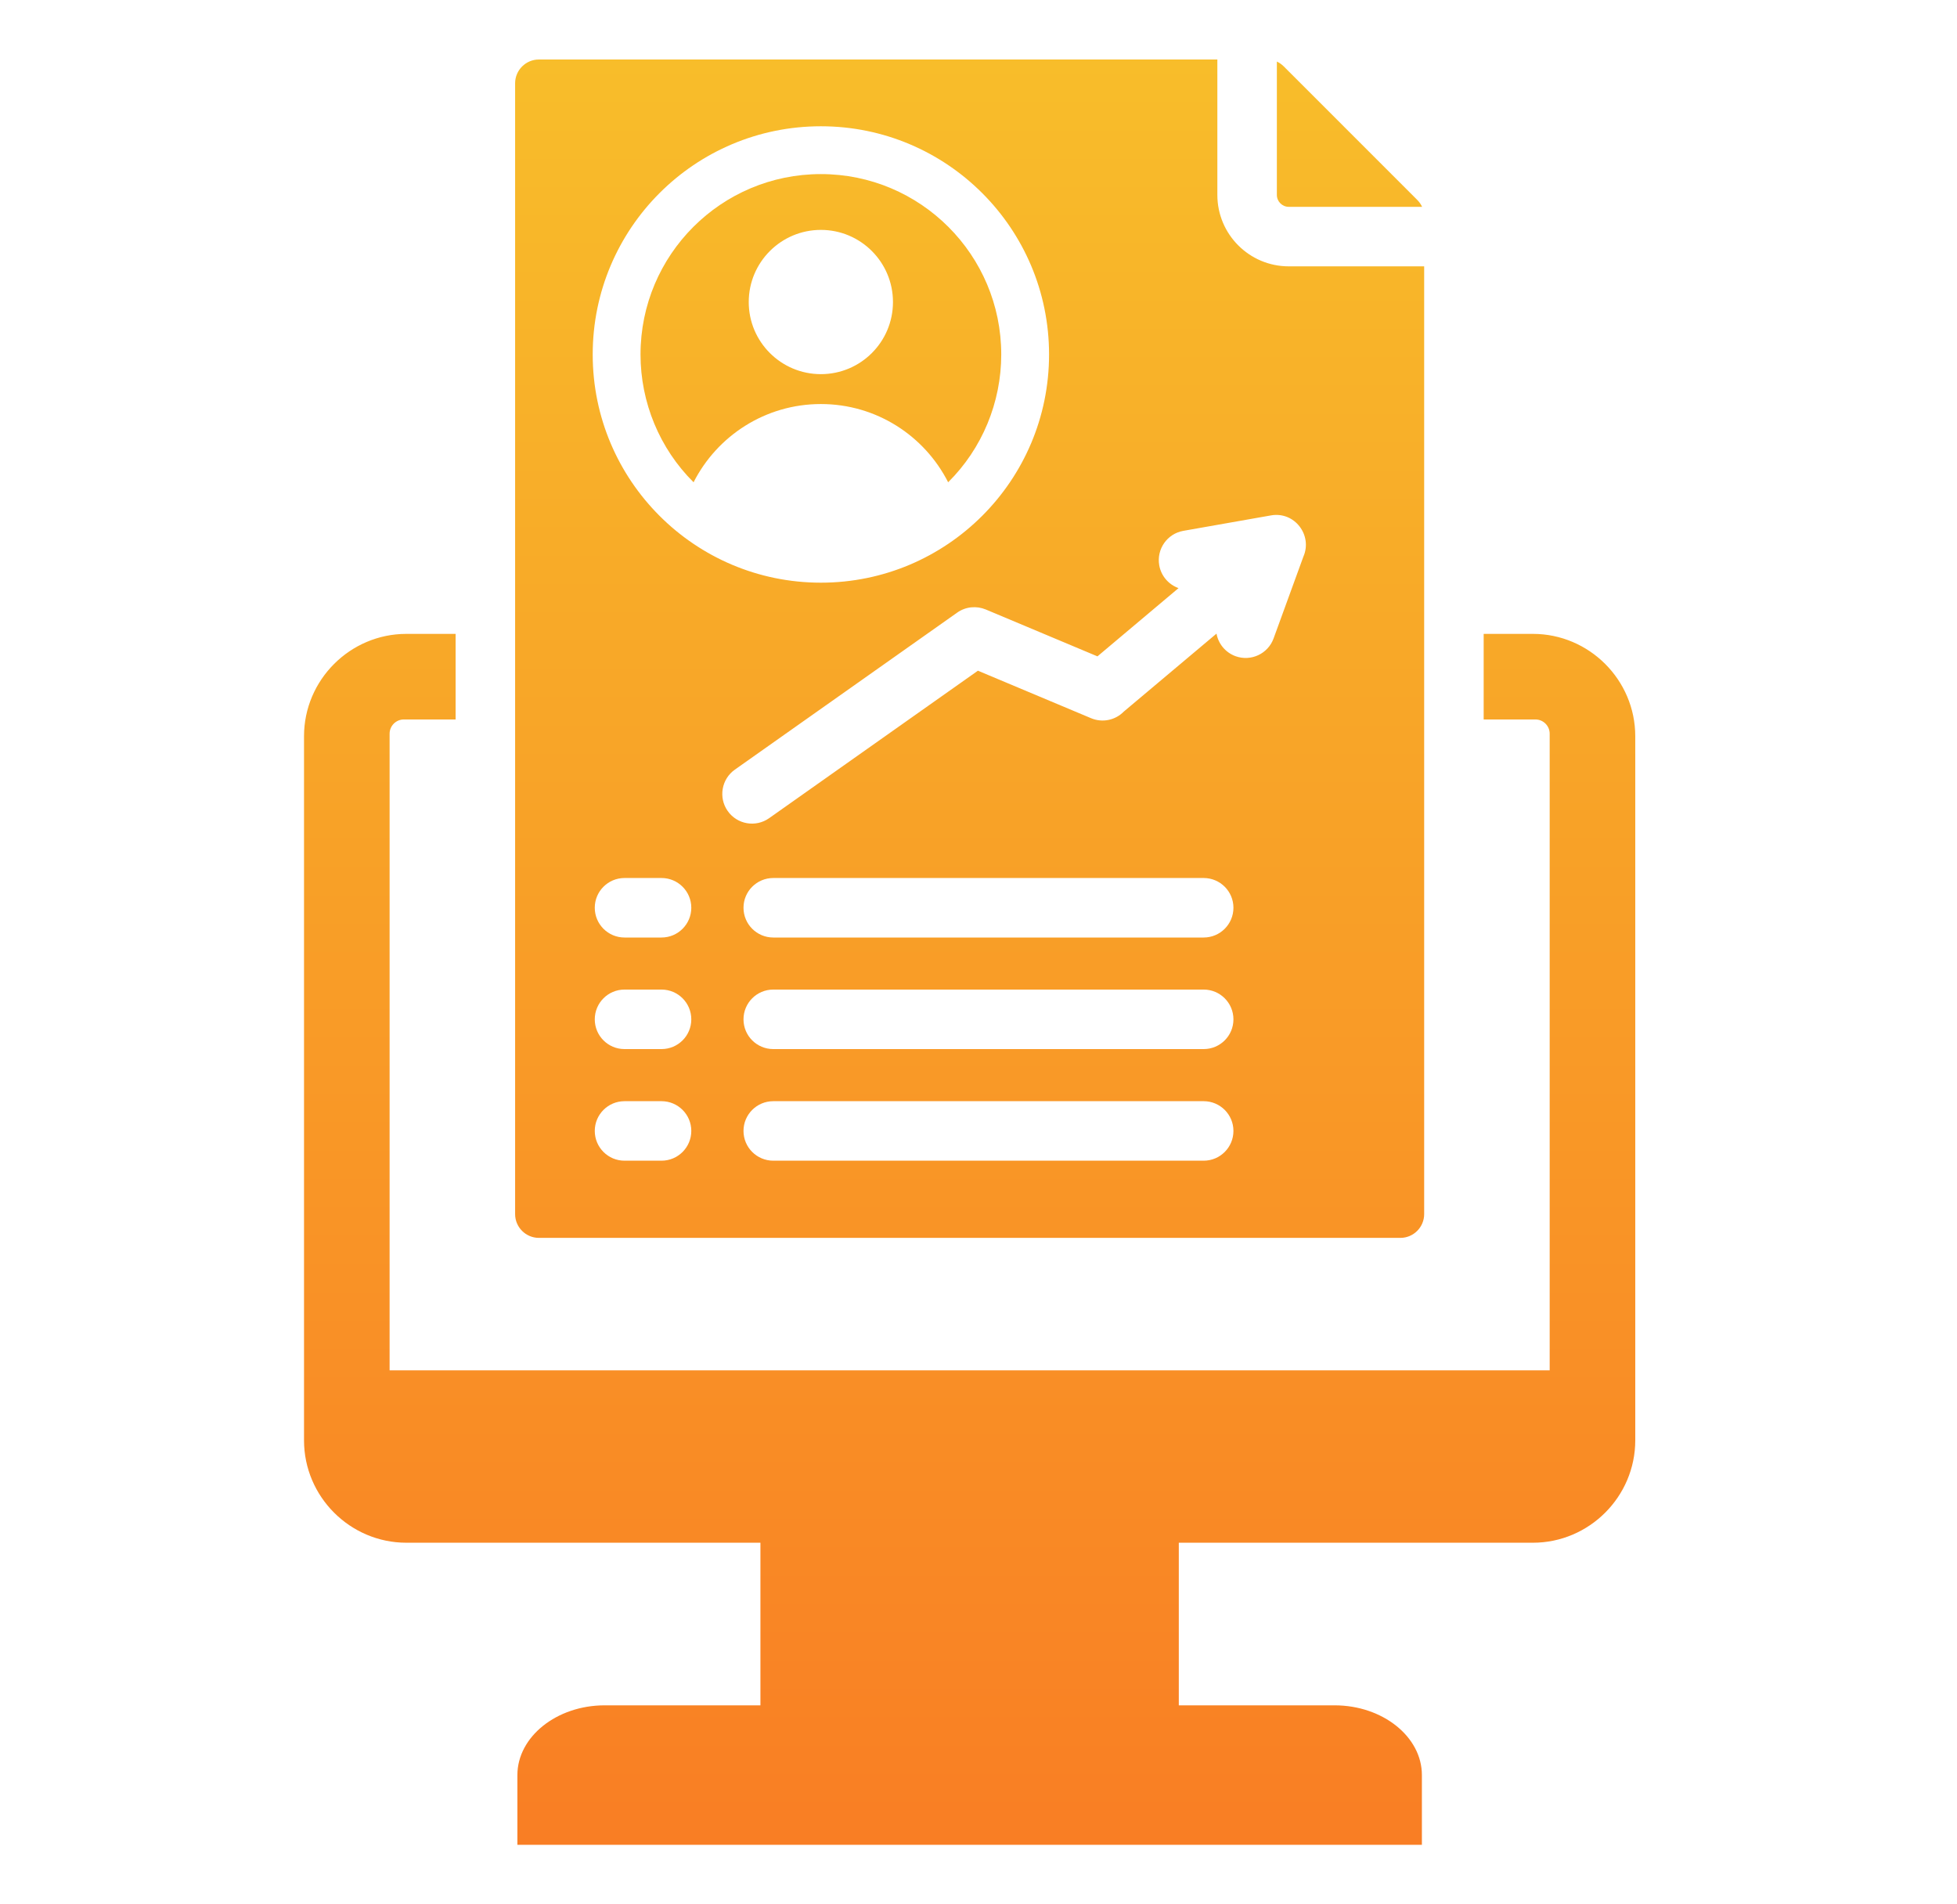 <?xml version="1.0" encoding="UTF-8"?> <svg xmlns="http://www.w3.org/2000/svg" width="37" height="36" viewBox="0 0 37 36" fill="none"><path d="M15.52 7.638C16.571 7.638 17.481 8.24 17.926 9.117C18.57 8.479 18.93 7.606 18.93 6.701C18.93 4.818 17.403 3.291 15.52 3.291C13.636 3.291 12.11 4.817 12.11 6.701C12.11 7.606 12.47 8.479 13.113 9.117C13.559 8.24 14.469 7.638 15.52 7.638ZM15.52 4.346C16.273 4.346 16.883 4.957 16.883 5.71C16.883 6.463 16.273 7.073 15.52 7.073C14.767 7.073 14.156 6.463 14.156 5.71C14.156 4.957 14.767 4.346 15.52 4.346ZM30.917 13.918V27.229C30.917 28.293 30.046 29.164 28.982 29.164H22.287V32.238H25.233C26.14 32.238 26.883 32.831 26.883 33.556V34.875H9.782V33.557C9.782 32.832 10.525 32.238 11.432 32.238H14.377V29.164H7.683C6.619 29.164 5.748 28.294 5.748 27.229V13.918C5.748 12.854 6.619 11.983 7.683 11.983H8.614V13.601H7.634C7.487 13.601 7.366 13.722 7.366 13.87V25.905H29.299V13.87C29.299 13.722 29.178 13.601 29.03 13.601H28.051V11.983H28.982C30.046 11.983 30.917 12.854 30.917 13.918ZM10.188 23.401H26.477C26.724 23.401 26.926 23.199 26.926 22.952V5.035H24.366C23.621 5.035 23.016 4.43 23.016 3.685V1.125H10.188C9.941 1.125 9.739 1.327 9.739 1.574V22.952C9.739 23.199 9.941 23.401 10.188 23.401ZM12.507 21.942H11.807C11.497 21.942 11.245 21.69 11.245 21.379C11.245 21.069 11.497 20.817 11.807 20.817H12.507C12.818 20.817 13.07 21.069 13.07 21.379C13.07 21.69 12.818 21.942 12.507 21.942ZM12.507 19.832H11.807C11.497 19.832 11.245 19.581 11.245 19.27C11.245 18.959 11.497 18.707 11.807 18.707H12.507C12.818 18.707 13.07 18.959 13.07 19.27C13.07 19.581 12.818 19.832 12.507 19.832ZM12.507 17.723H11.807C11.497 17.723 11.245 17.471 11.245 17.16C11.245 16.85 11.497 16.598 11.807 16.598H12.507C12.818 16.598 13.07 16.85 13.07 17.16C13.07 17.471 12.818 17.723 12.507 17.723ZM22.757 21.942H14.62C14.309 21.942 14.057 21.69 14.057 21.379C14.057 21.069 14.309 20.817 14.62 20.817H22.757C23.068 20.817 23.32 21.069 23.32 21.379C23.32 21.69 23.068 21.942 22.757 21.942ZM22.757 19.832H14.62C14.309 19.832 14.057 19.581 14.057 19.27C14.057 18.959 14.309 18.707 14.62 18.707H22.757C23.068 18.707 23.32 18.959 23.32 19.27C23.32 19.581 23.068 19.832 22.757 19.832ZM22.757 17.723H14.62C14.309 17.723 14.057 17.471 14.057 17.16C14.057 16.85 14.309 16.598 14.62 16.598H22.757C23.068 16.598 23.32 16.85 23.32 17.16C23.32 17.471 23.068 17.723 22.757 17.723ZM21.917 10.685C21.864 10.38 22.068 10.088 22.374 10.035L24.031 9.743C24.477 9.665 24.82 10.119 24.642 10.524L24.079 12.069C23.973 12.36 23.651 12.51 23.36 12.405C23.166 12.334 23.034 12.168 23 11.978L21.247 13.452C21.091 13.612 20.847 13.669 20.628 13.577L18.489 12.679L14.54 15.468C14.287 15.646 13.936 15.585 13.758 15.331C13.58 15.078 13.641 14.727 13.894 14.549L18.097 11.581C18.261 11.465 18.465 11.45 18.638 11.522L20.749 12.408L22.282 11.118C22.098 11.052 21.953 10.892 21.917 10.685ZM15.52 2.387C17.902 2.387 19.834 4.318 19.834 6.701C19.834 9.083 17.902 11.015 15.52 11.015C13.137 11.015 11.206 9.083 11.206 6.701C11.206 4.318 13.137 2.387 15.52 2.387ZM24.141 3.685V1.164C24.189 1.186 24.233 1.217 24.273 1.257L26.794 3.778C26.834 3.818 26.865 3.862 26.887 3.91H24.366C24.242 3.91 24.141 3.809 24.141 3.685Z" fill="url(#paint0_linear_74_96)"></path><defs><linearGradient id="paint0_linear_74_96" x1="18.332" y1="1.125" x2="18.332" y2="34.875" gradientUnits="userSpaceOnUse"><stop stop-color="#F8BD2A"></stop><stop offset="1" stop-color="#F97E24"></stop></linearGradient></defs></svg> 